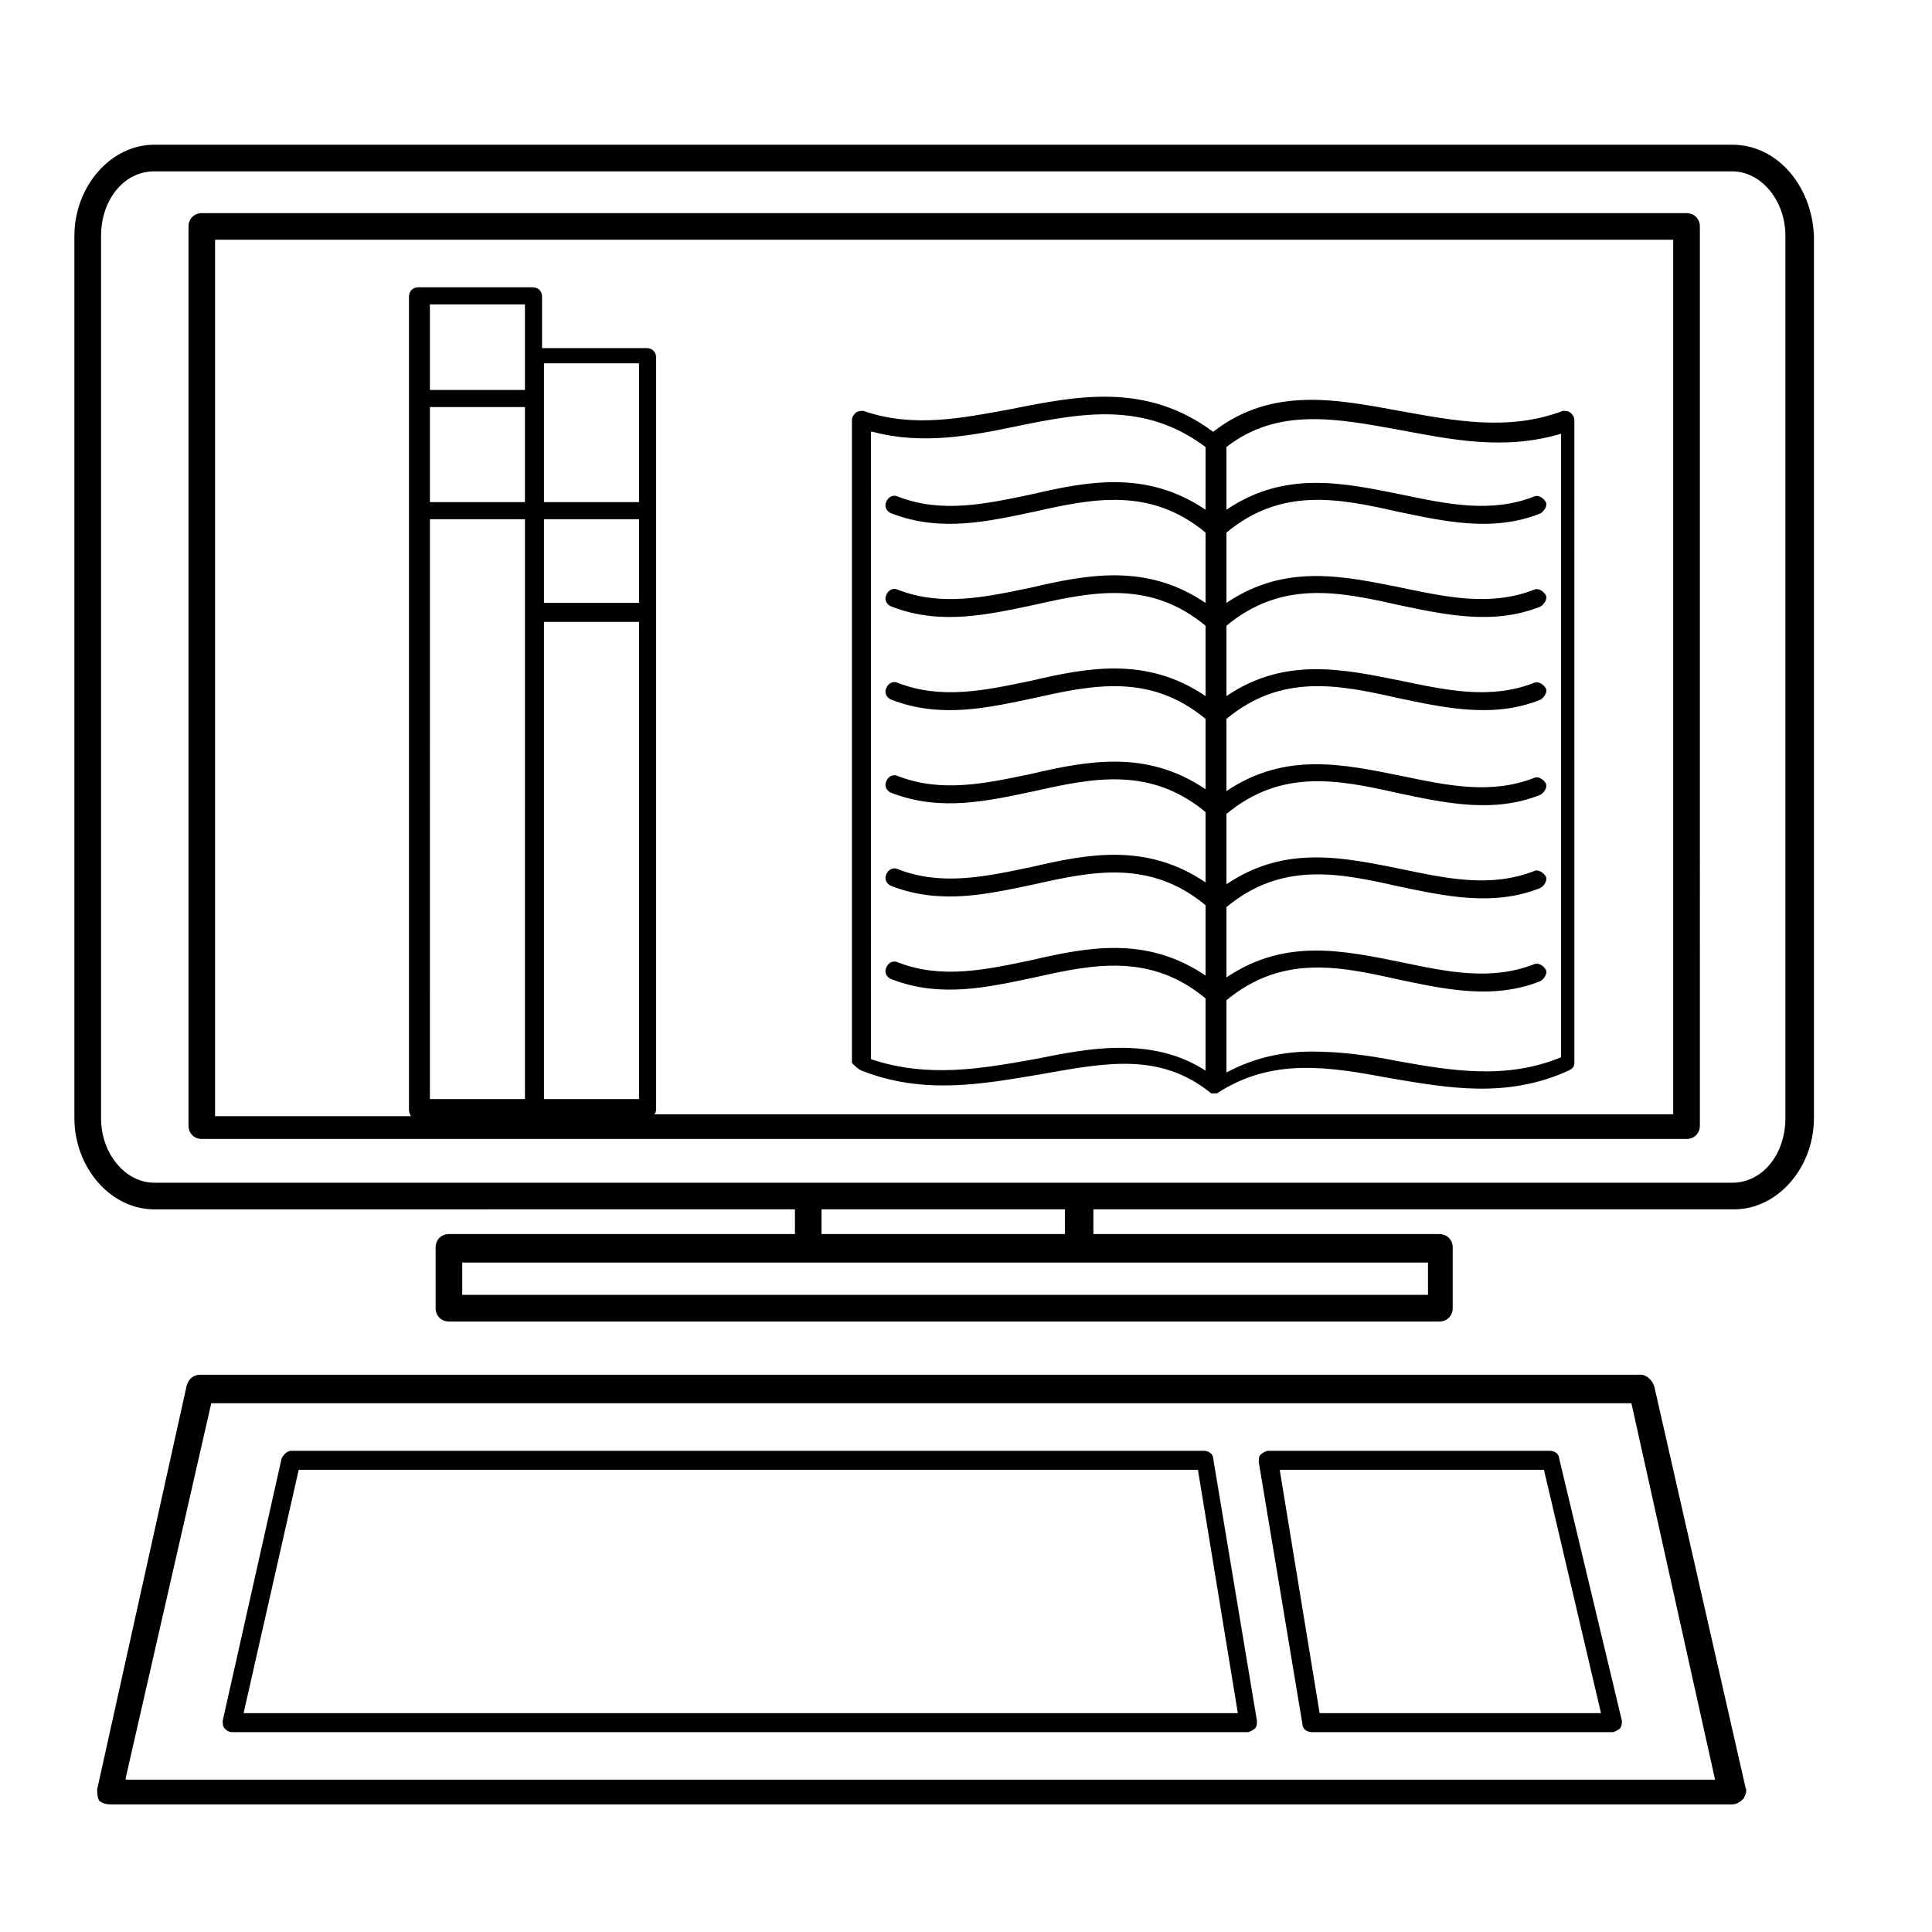 <?xml version="1.0" encoding="UTF-8"?>
<!-- Uploaded to: ICON Repo, www.iconrepo.com, Generator: ICON Repo Mixer Tools -->
<svg fill="#000000" width="800px" height="800px" version="1.1" viewBox="144 144 512 512" xmlns="http://www.w3.org/2000/svg">
 <path d="m372.29 427.71c16.625 6.551 32.242 3.527 47.359 1.008 17.129-3.023 31.738-6.047 45.344 5.039h0.504 1.008c14.609-9.574 29.727-7.055 45.848-4.031 15.113 2.519 30.73 5.543 47.359-2.016 1.008-0.504 1.512-1.008 1.512-2.016l-0.004-170.29c0-1.008-0.504-1.512-1.008-2.016-0.504-0.504-1.512-0.504-2.016-0.504-14.609 5.543-29.223 2.519-43.328 0-16.625-3.023-33.754-6.551-49.375 5.543-17.633-13.098-35.77-9.574-53.402-6.047-13.602 2.519-26.199 5.039-39.297 0.504-0.504 0-1.512 0-2.016 0.504s-1.008 1.008-1.008 2.016v170.29c1.008 1.004 1.512 1.508 2.519 2.012zm142.58-169.78c13.602 2.519 27.711 5.543 42.824 1.008v165.25c-14.609 6.047-29.223 3.527-43.328 1.008-7.559-1.512-15.113-2.519-22.672-2.519s-15.113 1.512-22.672 5.543v-19.145c14.609-12.09 29.727-9.07 45.344-5.543 12.09 2.519 25.191 5.543 37.785 0.504 1.008-0.504 2.016-2.016 1.512-3.023-0.504-1.008-2.016-2.016-3.023-1.512-11.586 4.535-23.176 2.016-35.266-0.504-15.113-3.023-30.73-6.551-46.352 4.031v-18.641c14.609-12.09 29.727-9.07 45.344-5.543 12.09 2.519 25.191 5.543 37.785 0.504 1.008-0.504 2.016-2.016 1.512-3.023-0.504-1.008-2.016-2.016-3.023-1.512-11.586 4.535-23.176 2.016-35.266-0.504-15.113-3.023-30.73-6.551-46.352 4.031v-18.641c14.609-12.09 29.727-9.07 45.344-5.543 12.09 2.519 25.191 5.543 37.785 0.504 1.008-0.504 2.016-2.016 1.512-3.023-0.504-1.008-2.016-2.016-3.023-1.512-11.586 4.535-23.176 2.016-35.266-0.504-15.113-3.023-30.73-6.551-46.352 4.031v-19.145c14.609-12.09 29.727-9.07 45.344-5.543 12.09 2.519 25.191 5.543 37.785 0.504 1.008-0.504 2.016-2.016 1.512-3.023-0.504-1.008-2.016-2.016-3.023-1.512-11.586 4.535-23.176 2.016-35.266-0.504-15.113-3.023-30.73-6.551-46.352 4.031v-18.641c14.609-12.09 29.727-9.07 45.344-5.543 12.09 2.519 25.191 5.543 37.785 0.504 1.008-0.504 2.016-2.016 1.512-3.023-0.504-1.008-2.016-2.016-3.023-1.512-11.586 4.535-23.176 2.016-35.266-0.504-15.113-3.023-30.73-6.551-46.352 4.031v-18.641c14.609-12.09 29.727-9.07 45.344-5.543 12.09 2.519 25.191 5.543 37.785 0.504 1.008-0.504 2.016-2.016 1.512-3.023-0.504-1.008-2.016-2.016-3.023-1.512-11.586 4.535-23.176 2.016-35.266-0.504-15.113-3.023-30.73-6.551-46.352 4.031v-16.625c13.605-10.578 29.223-7.555 45.848-4.531zm-139.55 0.504c13.098 3.527 26.199 1.008 38.289-1.512 17.129-3.527 33.754-6.551 49.879 5.543l-0.004 16.625c-15.617-10.578-31.234-7.559-46.352-4.031-12.09 2.519-23.68 5.039-35.266 0.504-1.008-0.504-2.519 0-3.023 1.512-0.504 1.008 0 2.519 1.512 3.023 13.098 5.039 25.695 2.016 37.785-0.504 15.617-3.527 30.73-6.551 45.344 5.543v18.641c-15.617-10.578-31.234-7.559-46.352-4.031-12.09 2.519-23.68 5.039-35.266 0.504-1.008-0.504-2.519 0-3.023 1.512-0.504 1.008 0 2.519 1.512 3.023 13.098 5.039 25.695 2.016 37.785-0.504 15.617-3.527 30.73-6.551 45.344 5.543v18.641c-15.617-10.578-31.234-7.559-46.352-4.031-12.09 2.519-23.68 5.039-35.266 0.504-1.008-0.504-2.519 0-3.023 1.512-0.504 1.008 0 2.519 1.512 3.023 13.098 5.039 25.695 2.016 37.785-0.504 15.617-3.527 30.73-6.551 45.344 5.543v18.641c-15.617-10.578-31.234-7.559-46.352-4.031-12.09 2.519-23.68 5.039-35.266 0.504-1.008-0.504-2.519 0-3.023 1.512-0.504 1.008 0 2.519 1.512 3.023 13.098 5.039 25.695 2.016 37.785-0.504 15.617-3.527 30.73-6.551 45.344 5.543v18.641c-15.617-10.578-31.234-7.559-46.352-4.031-12.09 2.519-23.68 5.039-35.266 0.504-1.008-0.504-2.519 0-3.023 1.512-0.504 1.008 0 2.519 1.512 3.023 13.098 5.039 25.695 2.016 37.785-0.504 15.617-3.527 30.73-6.551 45.344 5.543v18.641c-15.617-10.578-31.234-7.559-46.352-4.031-12.09 2.519-23.68 5.039-35.266 0.504-1.008-0.504-2.519 0-3.023 1.512-0.504 1.008 0 2.519 1.512 3.023 13.098 5.039 25.695 2.016 37.785-0.504 15.617-3.527 30.73-6.551 45.344 5.543v19.145c-7.055-4.535-14.609-6.047-22.672-6.047-7.559 0-15.113 1.512-22.672 3.023-14.105 2.519-28.215 5.039-43.328 0l0.004-166.26zm227.72-76.078h-418.16c-11.59 0-21.164 11.086-21.164 24.184v233.77c0 13.098 9.574 24.184 21.16 24.184l169.79-0.004v6.551h-91.695c-2.016 0-3.527 1.512-3.527 3.527l0.004 16.121c0 2.016 1.512 3.527 3.527 3.527h262.48c2.016 0 3.527-1.512 3.527-3.527v-16.121c0-2.016-1.512-3.527-3.527-3.527h-91.695v-6.551h169.79c11.586 0 21.16-11.082 21.16-24.184v-233.77c-0.504-13.098-9.574-24.184-21.664-24.184zm-81.113 304.8h-255.43v-8.566h92.195l71.543 0.004h92.195l0.004 8.562zm-95.727-16.121h-64.484v-6.551h64.488zm190.95-30.73c0 9.574-6.047 17.129-14.105 17.129h-418.16c-7.559 0-14.105-7.559-14.105-17.129v-233.77c0-9.574 6.047-17.129 14.105-17.129h418.16c7.559 0 14.105 7.559 14.105 17.129zm-26.199-239.82h-393.47c-2.016 0-3.527 1.512-3.527 3.527v238.3c0 2.016 1.512 3.527 3.527 3.527h393.48c2.016 0 3.527-1.512 3.527-3.527l-0.004-238.3c0-2.016-1.512-3.527-3.527-3.527zm-333.02 81.113h25.191v24.184l-0.004 129.48h-25.191zm30.227 27.207h25.191v126.46h-25.191zm25.191-5.039h-25.191v-22.168h25.191zm-30.23-26.699h-25.191v-25.191h25.191zm30.23 0h-25.191v-36.781h25.191zm-30.23-38.793v9.07h-25.191v-22.672h25.191zm304.3 201.02h-270.04c0.504-0.504 0.504-1.008 0.504-1.512v-199.01c0-1.512-1.008-2.519-2.519-2.519h-27.711v-13.602c0-1.512-1.008-2.519-2.519-2.519h-30.23c-1.512 0-2.519 1.008-2.519 2.519v215.63c0 0.504 0.504 1.512 0.504 1.512h-51.891v-232.26h386.42zm-5.035 72.043c-0.504-1.512-2.016-3.023-3.527-3.023h-381.89c-1.512 0-3.023 1.008-3.527 3.023l-23.68 106.81c0 1.008 0 2.016 0.504 3.023 0.504 0.504 1.512 1.008 3.023 1.008h429.75c1.008 0 2.016-0.504 3.023-1.512 0.504-1.008 1.008-2.016 0.504-3.023zm-405.06 103.79 22.668-99.25h376.35l22.168 99.754h-421.18zm285.66-86.656h-241.83c-1.008 0-2.016 1.008-2.519 2.016l-15.617 69.527c0 0.504 0 1.512 0.504 2.016 0.504 0.504 1.008 1.008 2.016 1.008h269.04c0.504 0 1.512-0.504 2.016-1.008s0.504-1.008 0.504-2.016l-11.59-69.527c0-1.008-1.008-2.016-2.516-2.016zm-254.43 69.527 14.609-64.488h238.3l10.578 64.488zm348.64-67.512c0-1.008-1.008-2.016-2.519-2.016h-74.562c-0.504 0-1.512 0.504-2.016 1.008-0.504 0.504-0.504 1.008-0.504 2.016l11.586 69.527c0 1.008 1.008 2.016 2.519 2.016h79.602c0.504 0 1.512-0.504 2.016-1.008s0.504-1.512 0.504-2.016zm-63.48 67.512-10.578-64.488h70.031l15.113 64.488z"/>
</svg>